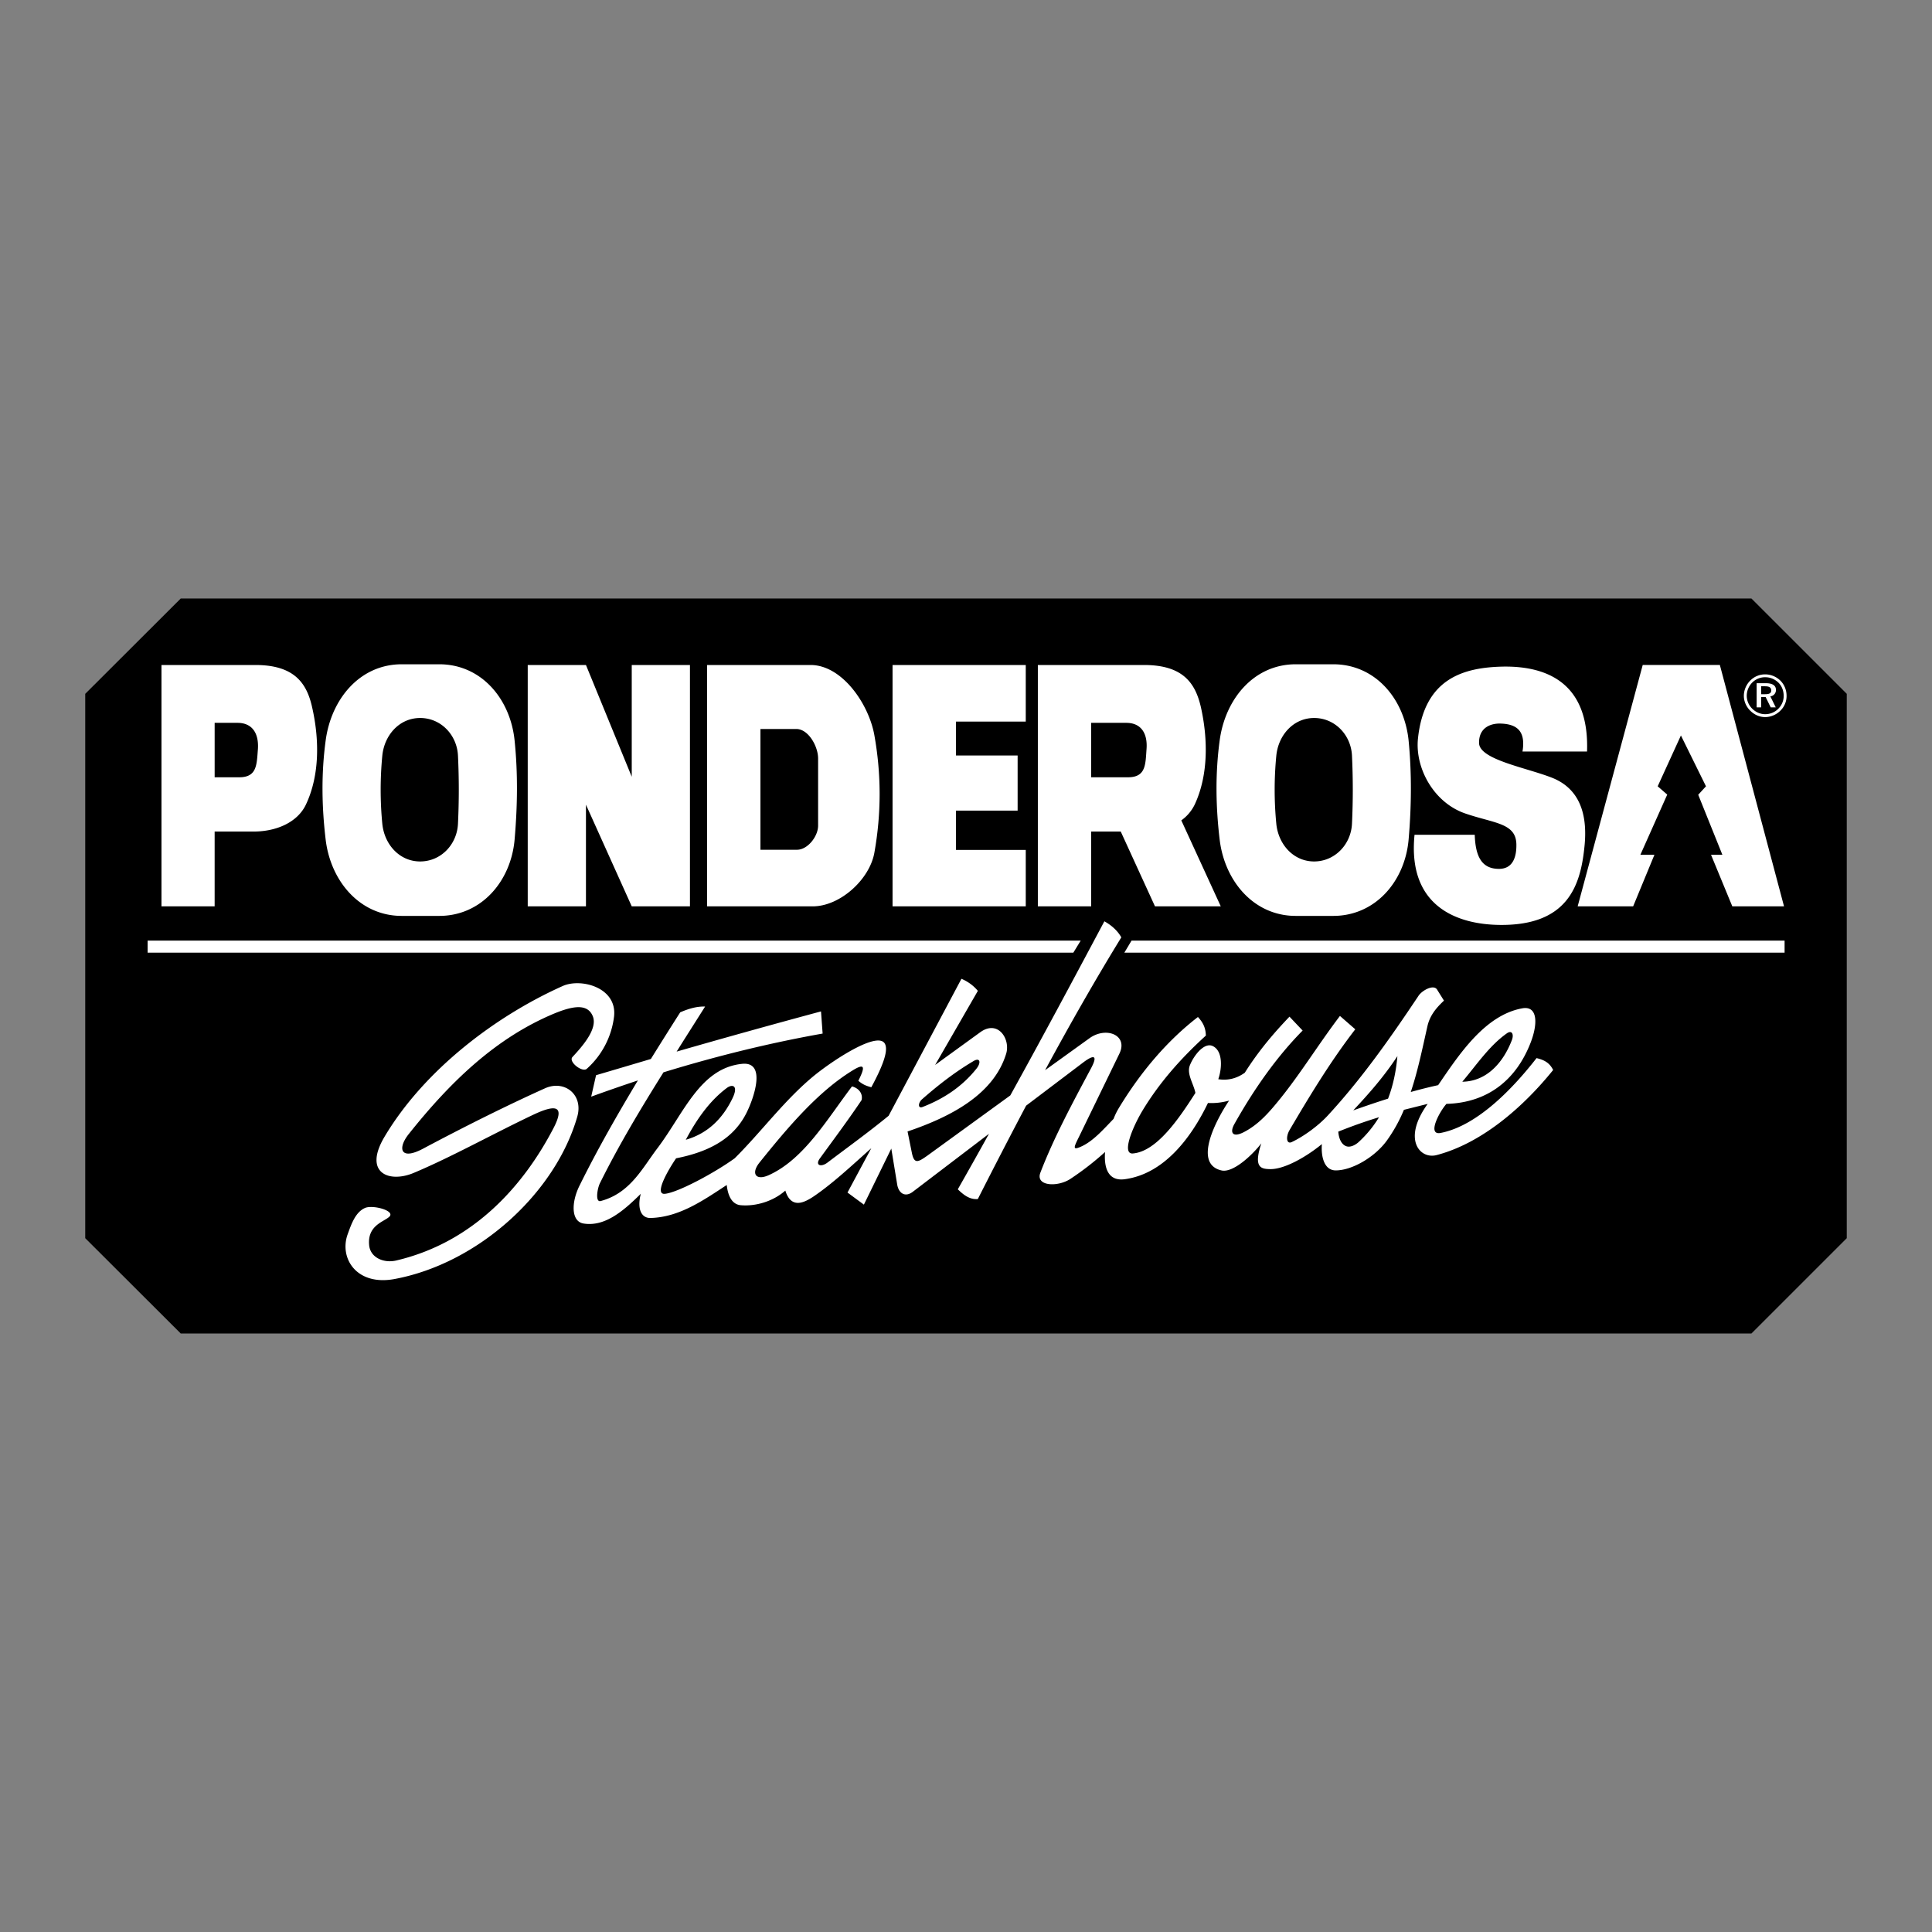 <svg xmlns="http://www.w3.org/2000/svg" width="2500" height="2500" viewBox="0 0 192.756 192.756"><rect x="0" y="0" width="192.756" height="192.756" fill="#808080" stroke="none"/><g fill-rule="evenodd" clip-rule="evenodd"><path fill="#fff" fill-opacity="0" d="M0 0h192.756v192.756H0V0z"/><path d="M18.035 59.711h156.703l9.514 9.513v54.309l-9.514 9.512H18.035l-9.531-9.512V69.224l9.531-9.513z"/><path d="M140.752 108.949a50.481 50.481 0 0 1 2.732-.684c2.086-3.057 4.658-6.979 8.381-7.662 1.619-.305 1.582 1.674.754 3.652-1.33 3.254-3.955 5.754-8.307 5.879-.738.828-1.961 3.184-.559 2.896 3.74-.738 7.338-4.623 9.549-7.463.828.197 1.312.502 1.656 1.186-2.842 3.525-6.979 7.266-11.619 8.488-1.689.449-3.451-1.582-.898-5.107l-2.373.594a15.157 15.157 0 0 1-1.709 3.076c-1.205 1.654-3.471 2.967-5.09 2.967-1.205 0-1.475-1.475-1.385-2.625-1.438 1.186-3.668 2.518-5.16 2.498-.898-.018-1.691-.125-.881-2.57-.918 1.186-2.842 2.984-3.992 2.697-2.807-.666-.576-4.945.773-6.959-.756.197-1.404.27-2.105.232-1.707 3.543-4.424 7.086-8.307 7.607-1.619.217-2.086-1.078-1.961-2.715a28.884 28.884 0 0 1-3.453 2.68c-1.277.844-3.506.736-3.002-.611 1.33-3.471 3.199-6.941 5.053-10.412.666-1.242.377-1.457-.773-.594l-5.701 4.314a647.12 647.12 0 0 0-4.818 9.316c-.81.072-1.421-.414-1.997-.971a562.546 562.546 0 0 0 3.11-5.539l-7.606 5.791c-.791.592-1.402.107-1.546-.703l-.593-3.613-2.734 5.592-1.636-1.205 2.374-4.424c-1.924 1.709-3.884 3.561-5.844 4.873-.791.504-2.14 1.26-2.733-.646-1.169 1.043-2.913 1.602-4.478 1.457-.81-.09-1.241-.863-1.367-2.014-2.356 1.547-4.748 3.219-7.607 3.291-.863.018-1.367-.811-.971-2.41-1.727 1.707-3.561 3.291-5.683 2.967-1.276-.18-1.276-2.121-.395-3.848 1.726-3.49 3.704-6.961 5.791-10.432a176.062 176.062 0 0 0-4.658 1.619l.485-2.141c1.834-.539 3.651-1.078 5.467-1.617a415.668 415.668 0 0 1 2.931-4.658c.972-.414 1.709-.594 2.482-.576-.953 1.512-1.906 3.004-2.841 4.496a862.151 862.151 0 0 1 14.404-4.01l.162 2.211c-5.179.918-10.484 2.213-15.879 3.867-2.284 3.65-4.478 7.301-6.348 11.078-.252.521-.486 1.924.09 1.762 2.949-.791 4.136-3.273 5.683-5.305 2.625-3.488 4.226-7.949 8.417-8.381 2.445-.252 1.187 3.381.467 4.838-1.276 2.607-3.74 3.938-7.049 4.586-.756 1.098-2.248 3.65-1.115 3.543 1.277-.127 4.892-2.051 6.959-3.543 2.733-2.715 5.071-5.953 8.092-8.381 2.086-1.654 6.204-4.279 6.888-3.057.449.773-.468 2.715-1.349 4.352-.557-.162-.809-.252-1.294-.646.629-1.26.755-1.854-.558-1.043-3.417 2.086-6.42 5.609-9.279 9.17-.899 1.098-.414 1.871.881 1.295 3.525-1.582 5.827-5.574 8.326-8.865.72.199 1.097.756.954 1.367-1.277 1.906-2.805 3.957-4.154 5.809-.521.701.108.936.792.395 1.996-1.51 4.064-3.002 6.06-4.639l7.265-13.668c.665.289 1.206.684 1.637 1.205l-4.263 7.393 4.513-3.273c1.781-1.277 3.021.719 2.572 2.158-1.223 3.975-5.323 6.221-9.836 7.75l.432 2.141c.234 1.15.63.916 1.546.27l8.272-6.006c3.184-5.756 6.293-11.564 9.387-17.373.773.432 1.332.971 1.691 1.601-2.662 4.334-5.18 8.776-7.607 13.254l4.424-3.184c1.654-1.205 3.902-.324 2.984 1.547l-4.01 8.254c-.539 1.096-.736 1.457.342.936 1.133-.559 2.104-1.674 3.094-2.697.162-.432.359-.811.557-1.133 2.23-3.67 4.873-6.727 7.859-9.029.504.541.773 1.08.791 1.854-2.572 2.338-4.693 4.783-6.33 7.498-1.061 1.781-2.068 4.352-.953 4.262 2.373-.197 4.586-3.451 6.24-6.041-.18-.918-.881-1.871-.559-2.734.359-.936 1.439-2.391 2.32-1.924.99.504.898 2.213.521 3.291.936.145 1.816-.055 2.645-.646 1.385-2.195 2.895-3.957 4.459-5.594l1.312 1.385c-2.607 2.643-4.855 5.844-6.814 9.334-.469.844-.18 1.365.898.826 1.564-.791 2.643-2.086 3.65-3.326 2.104-2.607 3.885-5.521 5.988-8.291l1.529 1.332c-2.428 3.146-4.496 6.545-6.564 10.068-.377.666-.305 1.422.217 1.188 1.223-.574 2.66-1.637 3.578-2.625 3.326-3.596 6.168-7.607 9.082-11.977.359-.539 1.51-1.17 1.852-.611l.684 1.098c-.828.771-1.422 1.527-1.654 2.57-.524 2.336-.973 4.512-1.657 6.545z" fill="#fff"/><path d="M145.895 107.924c1.457-1.727 2.715-3.615 4.459-4.838.504-.342.701.127.486.684-.828 2.158-2.445 4.119-4.945 4.154zM133.521 112.904a49.623 49.623 0 0 1 4.064-1.438 11.275 11.275 0 0 1-1.941 2.391c-.396.396-.953.666-1.367.486-.431-.179-.701-.718-.756-1.439zM138.486 109.613c-1.152.361-2.303.756-3.473 1.17 1.584-1.691 3.076-3.381 4.406-5.414-.124 1.404-.394 2.842-.933 4.244zM92.053 110.441c-.485.197-.468-.396-.072-.756 1.654-1.457 3.363-2.77 5.161-3.83.646-.377.756.162.287.756-1.384 1.744-3.2 2.985-5.376 3.83zM68.423 113.715c1.062-1.996 2.338-3.85 4.083-5.162.575-.432 1.205-.252.557 1.061-.953 1.943-2.392 3.452-4.64 4.101z"/><path d="M36.432 120.512c.792-.324 3.039.287 2.41.881-.521.504-2.194.846-2.014 2.824.108 1.258 1.457 1.834 2.698 1.545 7.822-1.834 12.75-7.588 15.645-13.109 1.205-2.266.414-2.553-1.924-1.455-3.956 1.869-8.164 4.225-11.977 5.826-2.446 1.025-5.053.018-2.913-3.598 3.975-6.689 11.113-12.066 17.785-15.051 1.798-.811 5.431.125 5.125 3.021a8.327 8.327 0 0 1-2.715 5.232c-.45.414-1.871-.701-1.438-1.17.971-1.043 2.536-2.805 2.032-4.062-.503-1.242-1.87-1.08-3.776-.307-5.827 2.41-10.376 6.762-14.584 12.049-1.151 1.439-.846 2.68 1.438 1.457 3.956-2.105 8.254-4.262 12.174-6.025 1.924-.844 3.813.631 3.201 2.824-2.176 7.625-9.891 14.674-18.271 16.221-3.776.684-5.502-2.104-4.639-4.479.358-.988.771-2.21 1.743-2.624zM112.176 95.048l.72-1.206h65.153v1.206h-65.873zM107.824 93.842l-.738 1.206h-92.36v-1.206h93.098zM176.105 67.282c-.557 0-1.078.216-1.475.611a2.183 2.183 0 0 0-.646 1.529c0 .54.232 1.079.629 1.475.414.414.936.647 1.492.647.559 0 1.115-.234 1.512-.629a2.03 2.03 0 0 0 .629-1.493c0-.575-.217-1.115-.611-1.51a2.18 2.18 0 0 0-1.53-.63z" fill="#fff"/><path d="M177.959 69.44c0 .485-.199.935-.541 1.276-.359.36-.826.54-1.312.54-.467 0-.934-.198-1.295-.558a1.827 1.827 0 0 1-.539-1.277c0-.485.197-.971.557-1.331a1.797 1.797 0 0 1 1.295-.522c.504 0 .953.198 1.312.54.343.343.523.81.523 1.332z"/><path d="M176.178 68.163h-.918v2.41h.451v-1.025h.449l.504 1.025h.502l-.539-1.097a.63.63 0 0 0 .559-.647c0-.432-.342-.666-1.008-.666z" fill="#fff"/><path d="M176.088 68.469c.414 0 .629.108.629.414 0 .288-.197.378-.611.378h-.395v-.792h.377z"/><path fill="#fff" d="M101.529 75.375v5.502H95.38v3.92h6.96v5.629H89.05V66.347h13.29v5.647h-6.96v3.381h6.149zM21.416 66.347h4.064c3.849 0 5.107 1.781 5.646 4.154.737 3.183.792 6.797-.593 9.747-.827 1.78-2.931 2.716-5.233 2.716h-3.885v7.463H16.11v-24.08h5.306zM107.572 66.347H114.137c3.865 0 5.107 1.781 5.664 4.154.719 3.165.773 6.797-.594 9.747a4.161 4.161 0 0 1-1.348 1.601l3.938 8.578h-6.564l-3.416-7.463h-2.949v7.463h-5.322v-24.08h4.026zM58.461 80.284l4.568 10.142h5.808V66.347h-5.808v11.149l-4.568-11.149h-5.809v24.079h5.809V80.284zM73.89 66.347h6.978c3.147 0 5.809 3.884 6.366 6.996.701 3.92.701 7.822 0 11.743-.485 2.679-3.435 5.341-6.15 5.341H70.546v-24.08h3.344zM157.404 90.426l6.49-24.08h7.697l6.402 24.08h-5.16l-2.123-5.144h1.133l-2.41-5.988.773-.845-2.5-5.071-2.318 5.071.953.827-2.68 6.006h1.402l-2.123 5.144h-5.536zM40.083 66.275h3.74c4.19 0 7.085 3.435 7.517 7.589.342 3.309.288 6.618 0 9.927-.377 4.154-3.327 7.589-7.517 7.589h-3.74c-4.172 0-7.086-3.453-7.589-7.589-.396-3.309-.45-6.618 0-9.927.557-4.136 3.416-7.589 7.589-7.589zM141.129 83.287h6.006c.072 2.176.701 3.363 2.338 3.399 1.602.054 1.834-1.42 1.816-2.446-.035-2.122-2.176-2.086-5.035-3.057-3.201-1.061-5.09-4.55-4.783-7.499.629-6.024 4.586-7.085 8.434-7.176 4.766-.09 8.668 1.907 8.434 8.471H151.9c.324-1.979-.486-2.733-2.176-2.788-.936-.035-2.176.36-2.158 1.925 0 1.672 4.711 2.463 7.301 3.488 3.201 1.277 3.49 4.442 3.201 6.996-.395 3.758-1.672 7.75-8.416 7.679-4.207-.036-9.242-1.799-8.523-8.992zM129.277 66.275h3.74c4.191 0 7.086 3.435 7.518 7.589.324 3.309.287 6.618 0 9.927-.377 4.154-3.326 7.589-7.518 7.589h-3.74c-4.172 0-7.084-3.453-7.588-7.589-.396-3.309-.449-6.618 0-9.927.557-4.136 3.416-7.589 7.588-7.589z"/><path d="M131.111 71.634c2.086 0 3.688 1.708 3.777 3.776a71.262 71.262 0 0 1 0 6.762c-.09 2.068-1.709 3.776-3.777 3.776-2.066 0-3.578-1.708-3.775-3.776a35.2 35.2 0 0 1 0-6.762c.197-2.068 1.709-3.776 3.775-3.776zM41.917 71.634c2.086 0 3.687 1.708 3.776 3.776a70.603 70.603 0 0 1 0 6.762c-.09 2.068-1.69 3.776-3.776 3.776-2.068 0-3.579-1.708-3.776-3.776a35.362 35.362 0 0 1 0-6.762c.197-2.068 1.707-3.776 3.776-3.776zM21.416 77.55h2.446c1.798 0 1.744-1.277 1.87-2.806.107-1.618-.594-2.625-2.032-2.625h-2.284v5.431zM108.867 77.55h3.668c1.799 0 1.744-1.277 1.854-2.806.125-1.618-.576-2.625-2.016-2.625h-3.506v5.431zM75.869 84.78h3.65c1.061 0 2.104-1.331 2.104-2.41v-6.69c0-1.223-.971-2.949-2.176-2.949h-3.578V84.78z"/></g></svg>
